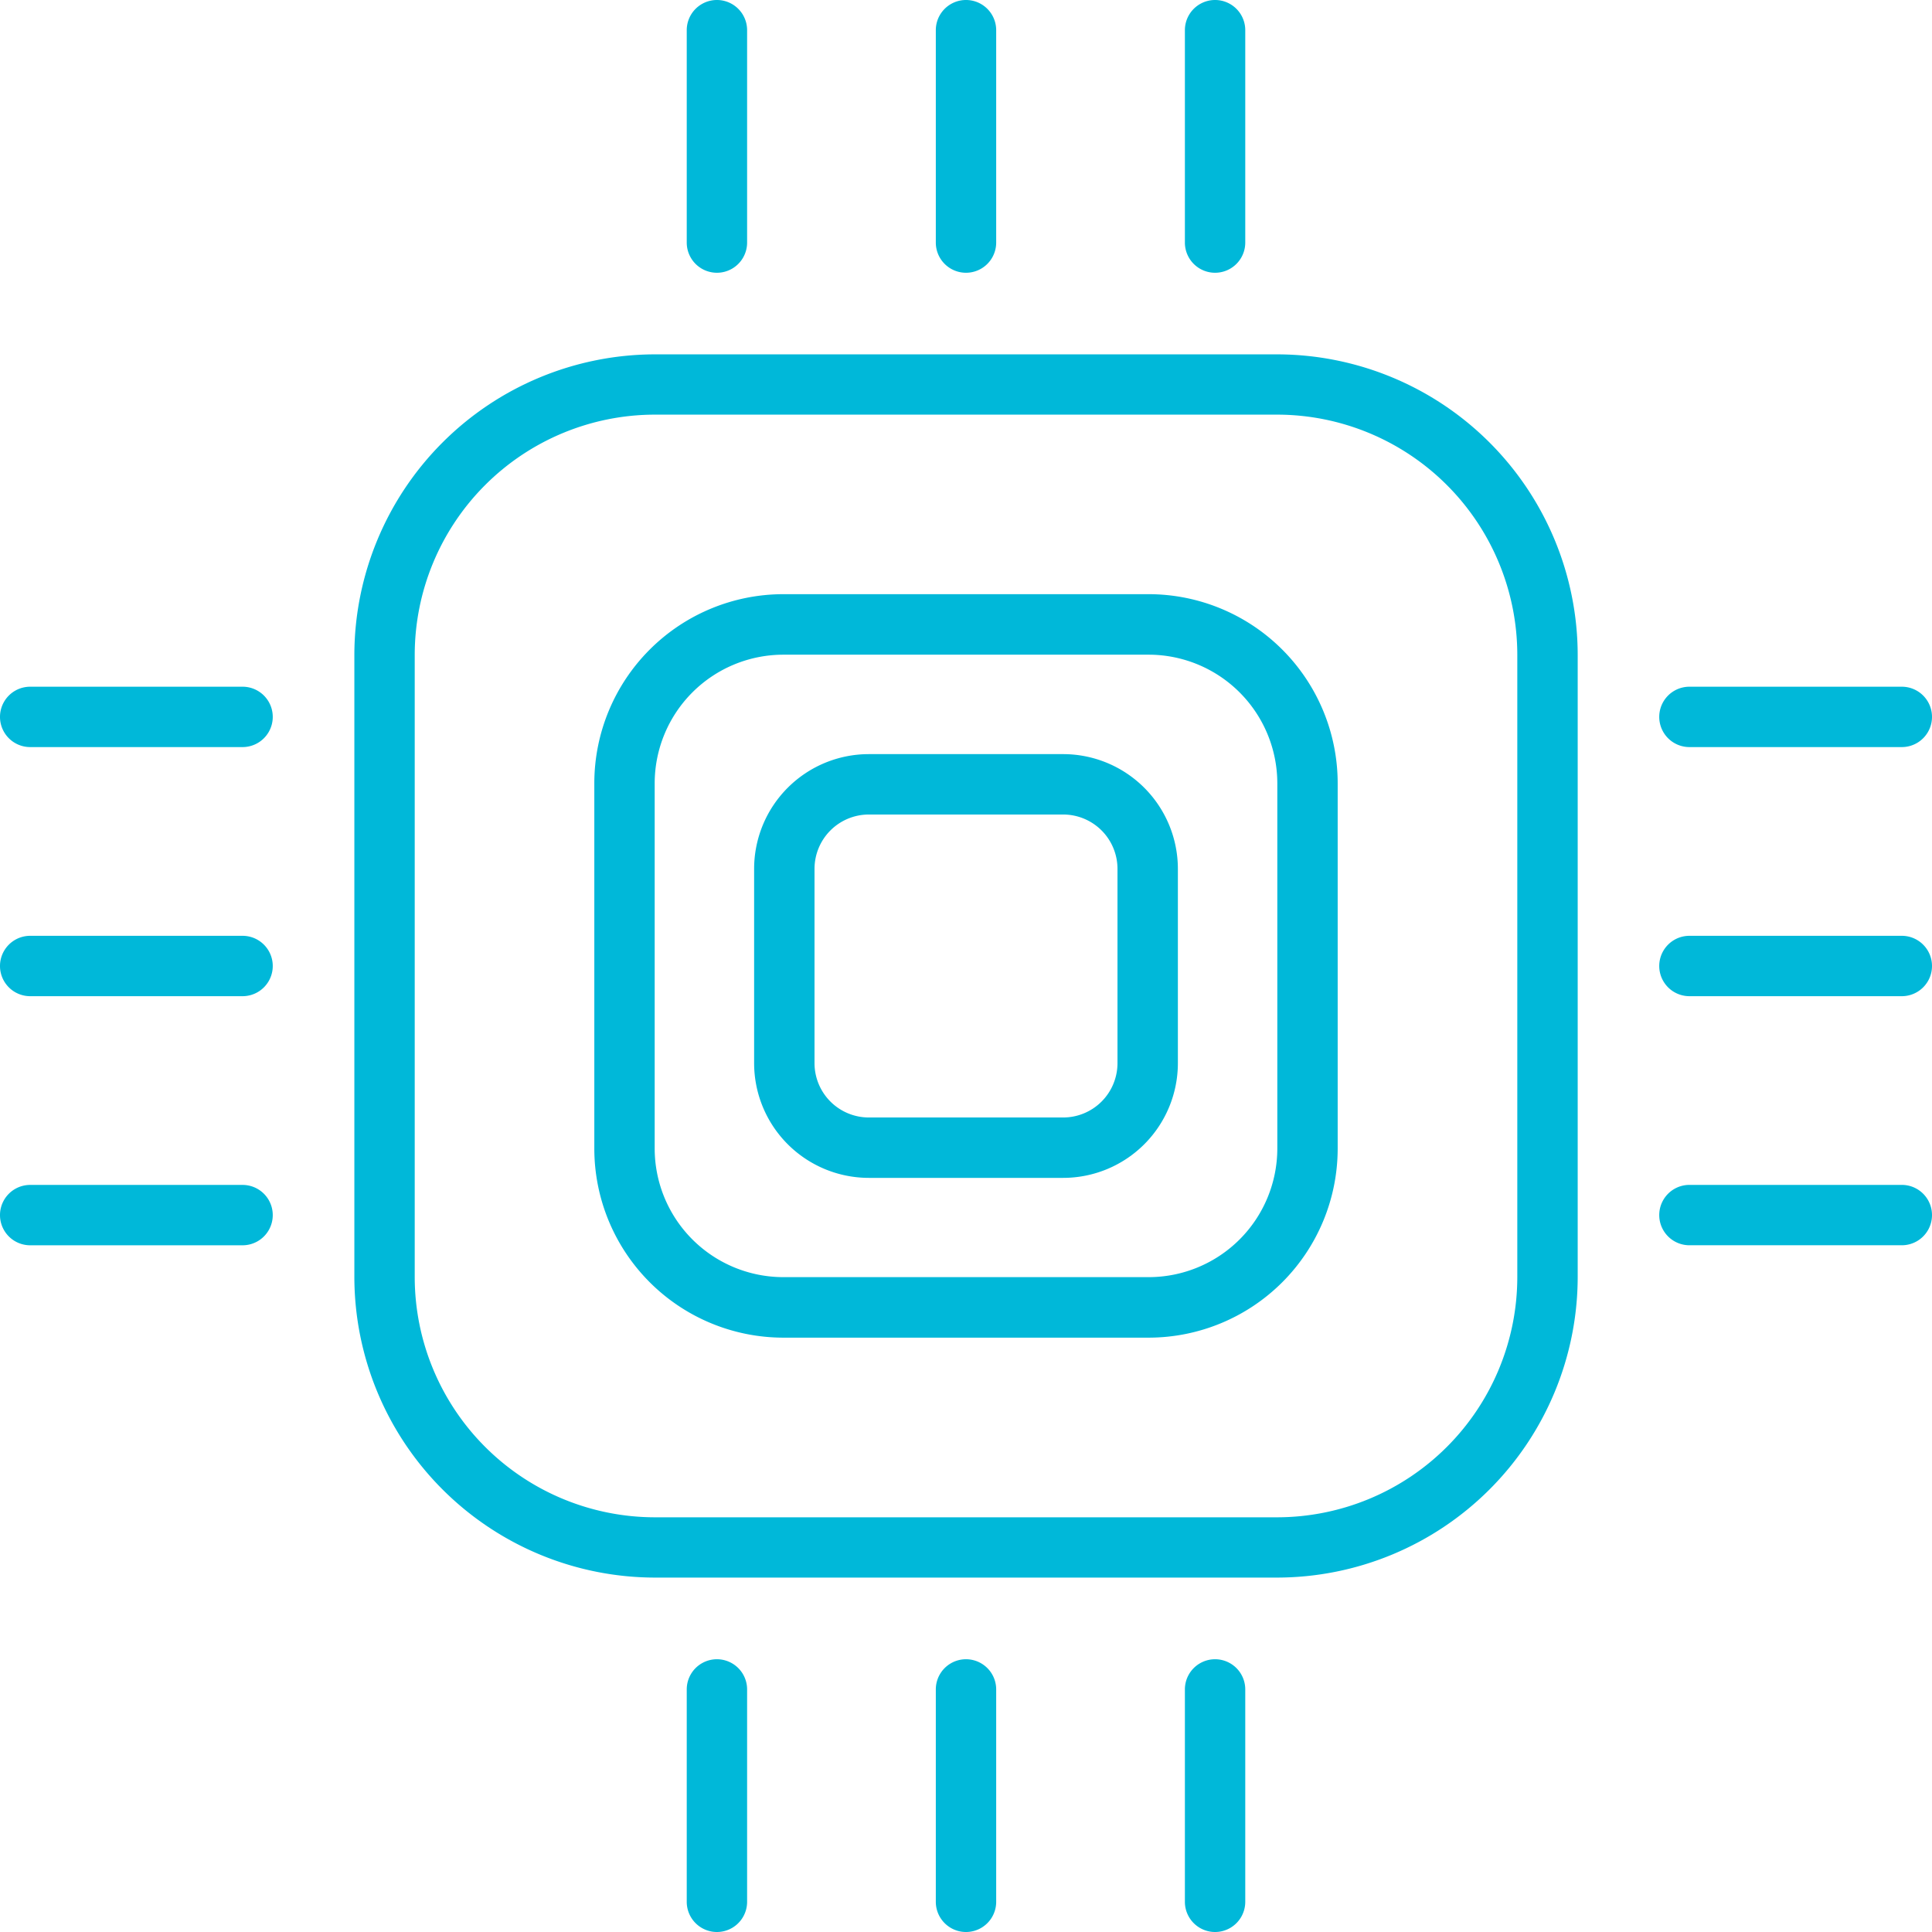 <svg xmlns="http://www.w3.org/2000/svg" width="68.042" height="68.042" viewBox="0 0 68.042 68.042">
  <g id="_x30_9_Ai" transform="translate(0 0)">
    <g id="Group_68029" data-name="Group 68029">
      <g id="Group_68028" data-name="Group 68028" transform="translate(0 0)">
        <path id="Path_90656" data-name="Path 90656" d="M186.224,15.825V8.344a1.063,1.063,0,1,0-2.126,0v7.48a1.063,1.063,0,0,0,2.126,0Z" transform="translate(-159.912 -7.281)" fill="#00b8d9"/>
        <path id="Path_90657" data-name="Path 90657" d="M250.354,15.825V8.344a1.063,1.063,0,1,0-2.126,0v7.48a1.063,1.063,0,0,0,2.126,0Z" transform="translate(-215.27 -7.281)" fill="#00b8d9"/>
        <path id="Path_90658" data-name="Path 90658" d="M314.485,15.825V8.344a1.063,1.063,0,1,0-2.126,0v7.48a1.063,1.063,0,0,0,2.126,0Z" transform="translate(-270.629 -7.281)" fill="#00b8d9"/>
        <path id="Path_90659" data-name="Path 90659" d="M186.224,443.031v-7.48a1.063,1.063,0,1,0-2.126,0v7.48a1.063,1.063,0,1,0,2.126,0Z" transform="translate(-159.912 -376.052)" fill="#00b8d9"/>
        <path id="Path_90660" data-name="Path 90660" d="M250.354,443.031v-7.48a1.063,1.063,0,1,0-2.126,0v7.48a1.063,1.063,0,1,0,2.126,0Z" transform="translate(-215.27 -376.052)" fill="#00b8d9"/>
        <path id="Path_90661" data-name="Path 90661" d="M314.485,443.031v-7.48a1.063,1.063,0,0,0-2.126,0v7.48a1.063,1.063,0,1,0,2.126,0Z" transform="translate(-270.629 -376.052)" fill="#00b8d9"/>
        <path id="Path_90662" data-name="Path 90662" d="M443.031,184.093h-7.48a1.063,1.063,0,0,0,0,2.126h7.48a1.063,1.063,0,1,0,0-2.126Z" transform="translate(-376.052 -159.908)" fill="#00b8d9"/>
        <path id="Path_90663" data-name="Path 90663" d="M443.031,248.228h-7.48a1.063,1.063,0,0,0,0,2.126h7.48a1.063,1.063,0,1,0,0-2.126Z" transform="translate(-376.052 -215.27)" fill="#00b8d9"/>
        <path id="Path_90664" data-name="Path 90664" d="M443.031,312.362h-7.48a1.063,1.063,0,0,0,0,2.126h7.48a1.063,1.063,0,1,0,0-2.126Z" transform="translate(-376.052 -270.632)" fill="#00b8d9"/>
        <path id="Path_90665" data-name="Path 90665" d="M8.344,186.22h7.48a1.063,1.063,0,0,0,0-2.126H8.344a1.063,1.063,0,0,0,0,2.126Z" transform="translate(-7.281 -159.909)" fill="#00b8d9"/>
        <path id="Path_90666" data-name="Path 90666" d="M8.344,250.354h7.48a1.063,1.063,0,1,0,0-2.126H8.344a1.063,1.063,0,1,0,0,2.126Z" transform="translate(-7.281 -215.27)" fill="#00b8d9"/>
        <path id="Path_90667" data-name="Path 90667" d="M8.344,314.489h7.48a1.063,1.063,0,0,0,0-2.126H8.344a1.063,1.063,0,0,0,0,2.126Z" transform="translate(-7.281 -270.632)" fill="#00b8d9"/>
        <path id="Path_90668" data-name="Path 90668" d="M212.334,201.449h-6.848a4.042,4.042,0,0,0-4.038,4.038v6.848a4.043,4.043,0,0,0,4.038,4.038h6.848a4.042,4.042,0,0,0,4.038-4.038v-6.848A4.043,4.043,0,0,0,212.334,201.449Zm1.911,10.886a1.914,1.914,0,0,1-1.911,1.911h-6.848a1.914,1.914,0,0,1-1.911-1.911v-6.848a1.914,1.914,0,0,1,1.911-1.911h6.848a1.914,1.914,0,0,1,1.911,1.911Z" transform="translate(-174.889 -174.89)" fill="#00b8d9"/>
        <path id="Path_90669" data-name="Path 90669" d="M131.015,98.52H109.1A10.6,10.6,0,0,0,98.516,109.1v21.915A10.6,10.6,0,0,0,109.1,141.6h21.915A10.6,10.6,0,0,0,141.6,131.018V109.1A10.6,10.6,0,0,0,131.015,98.52Zm8.458,32.5a8.467,8.467,0,0,1-8.458,8.457H109.1a8.467,8.467,0,0,1-8.458-8.457V109.1a8.467,8.467,0,0,1,8.458-8.457h21.915a8.467,8.467,0,0,1,8.458,8.457Z" transform="translate(-86.036 -86.04)" fill="#00b8d9"/>
        <path id="Path_90670" data-name="Path 90670" d="M179.827,160.3h-12.87a6.662,6.662,0,0,0-6.655,6.654V179.83a6.662,6.662,0,0,0,6.655,6.654h12.87a6.662,6.662,0,0,0,6.655-6.654V166.959A6.663,6.663,0,0,0,179.827,160.3Zm4.529,19.525a4.534,4.534,0,0,1-4.529,4.528h-12.87a4.534,4.534,0,0,1-4.529-4.528V166.959a4.534,4.534,0,0,1,4.529-4.528h12.87a4.534,4.534,0,0,1,4.529,4.528Z" transform="translate(-139.371 -139.374)" fill="#00b8d9"/>
      </g>
    </g>
  </g>
</svg>
